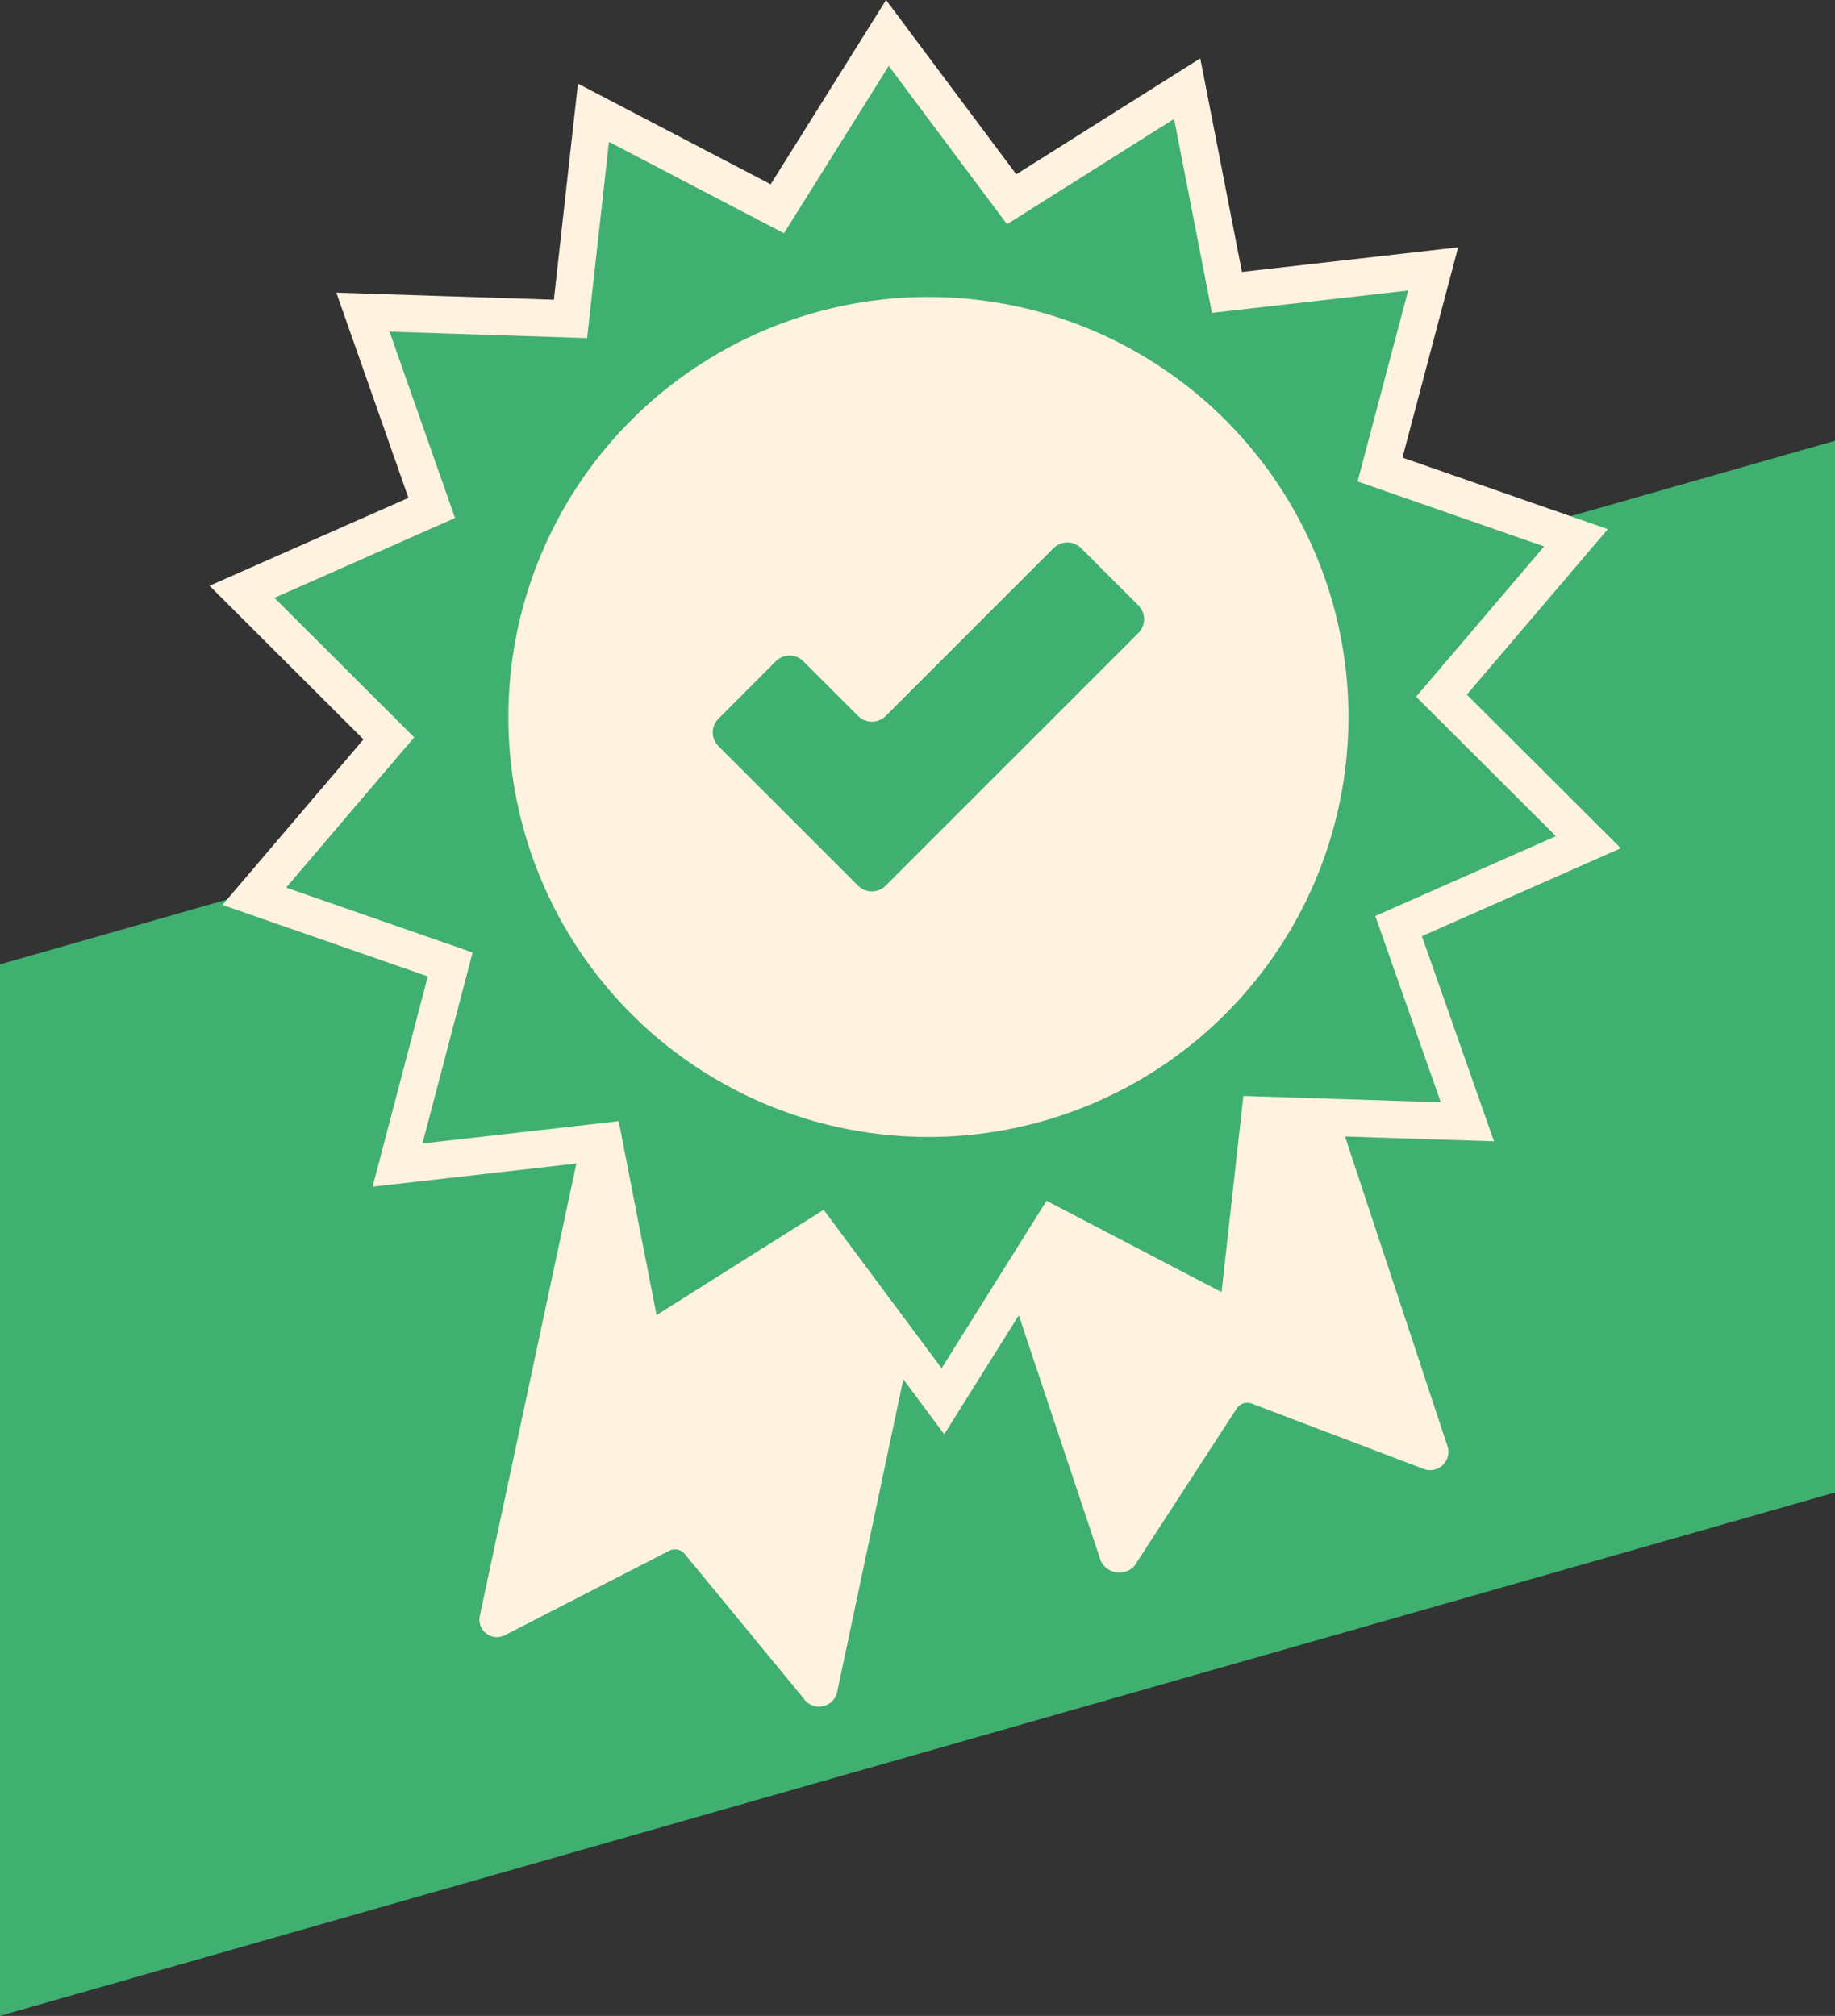 <?xml version="1.0" encoding="utf-8"?>
<svg xmlns="http://www.w3.org/2000/svg" width="36.923" height="40.569" viewBox="0 0 36.923 40.569">
  <rect x="0" y="0" width="36.923" height="40.569" fill="#333333" stroke="none"/>
  <g id="Layer_2" data-name="Layer 2" transform="translate(0 0)">
    <g id="Layer_1" data-name="Layer 1" transform="translate(0 0.663)">
      <path id="Path_1" data-name="Path 1" d="M0,18.6V39.761L36.923,29.228V8.063Z" transform="translate(0 0.144)" fill="#40b070"/>
      <path id="Path_2" data-name="Path 2" d="M8.706,30.368l2.1-9.841a3.979,3.979,0,0,0,1.681.1,4.2,4.2,0,0,0,.664-.191l.075-.013.05.069A3.867,3.867,0,0,0,17,21.863a3.787,3.787,0,0,0,1.1-.382l-2.2,10.4a.372.372,0,0,1-.67.154l-2.4-2.916a.256.256,0,0,0-.32-.061L9.235,30.741a.353.353,0,0,1-.529-.374Z" transform="translate(0.948 1.491)" fill="#fff2e0"/>
      <path id="Path_3" data-name="Path 3" d="M20.3,29.55,16.918,19.42a3.994,3.994,0,0,0,1.131.257,3.87,3.87,0,0,0,3.544-1.818l.043-.074.076,0a4.2,4.2,0,0,0,.681.116,4.157,4.157,0,0,0,1.7-.283l3.182,9.622a.367.367,0,0,1-.486.468L23.348,26.4a.256.256,0,0,0-.311.1L20.98,29.666a.413.413,0,0,1-.681-.116Z" transform="translate(1.845 1.186)" fill="#fff2e0"/>
      <path id="Path_4" data-name="Path 4" d="M17.377.663l2.5,3.347,3.532-2.226.8,4.1,4.149-.472L27.289,9.449l3.943,1.374L28.525,14l2.956,2.949-3.818,1.688,1.384,3.939-4.173-.135-.461,4.149-3.7-1.932L18.494,28.2,16,24.849l-3.532,2.226-.8-4.1-4.148.472,1.06-4.038L4.638,18.037l2.707-3.178L4.39,11.91l3.818-1.688L6.824,6.282,11,6.418l.462-4.149,3.7,1.932Z" transform="translate(0.479 -0.663)" fill="#40b070" stroke="#fff2e0" stroke-miterlimit="10" stroke-width="0.75"/>
      <circle id="Ellipse_1" data-name="Ellipse 1" cx="8.452" cy="8.452" r="8.452" transform="translate(10.229 5.314)" fill="#fff2e0"/>
      <path id="Path_5" data-name="Path 5" d="M17.84,15.387l-1.429,1.429a.393.393,0,0,1-.556,0l-1.429-1.429L13.048,14.01a.393.393,0,0,1,0-.556L14.2,12.3a.393.393,0,0,1,.556,0l1.1,1.1a.393.393,0,0,0,.556,0l3.376-3.376a.393.393,0,0,1,.556,0l1.151,1.151a.393.393,0,0,1,0,.556Z" transform="translate(1.41 0.345)" fill="#40b070"/>
    </g>
  </g>
</svg>
